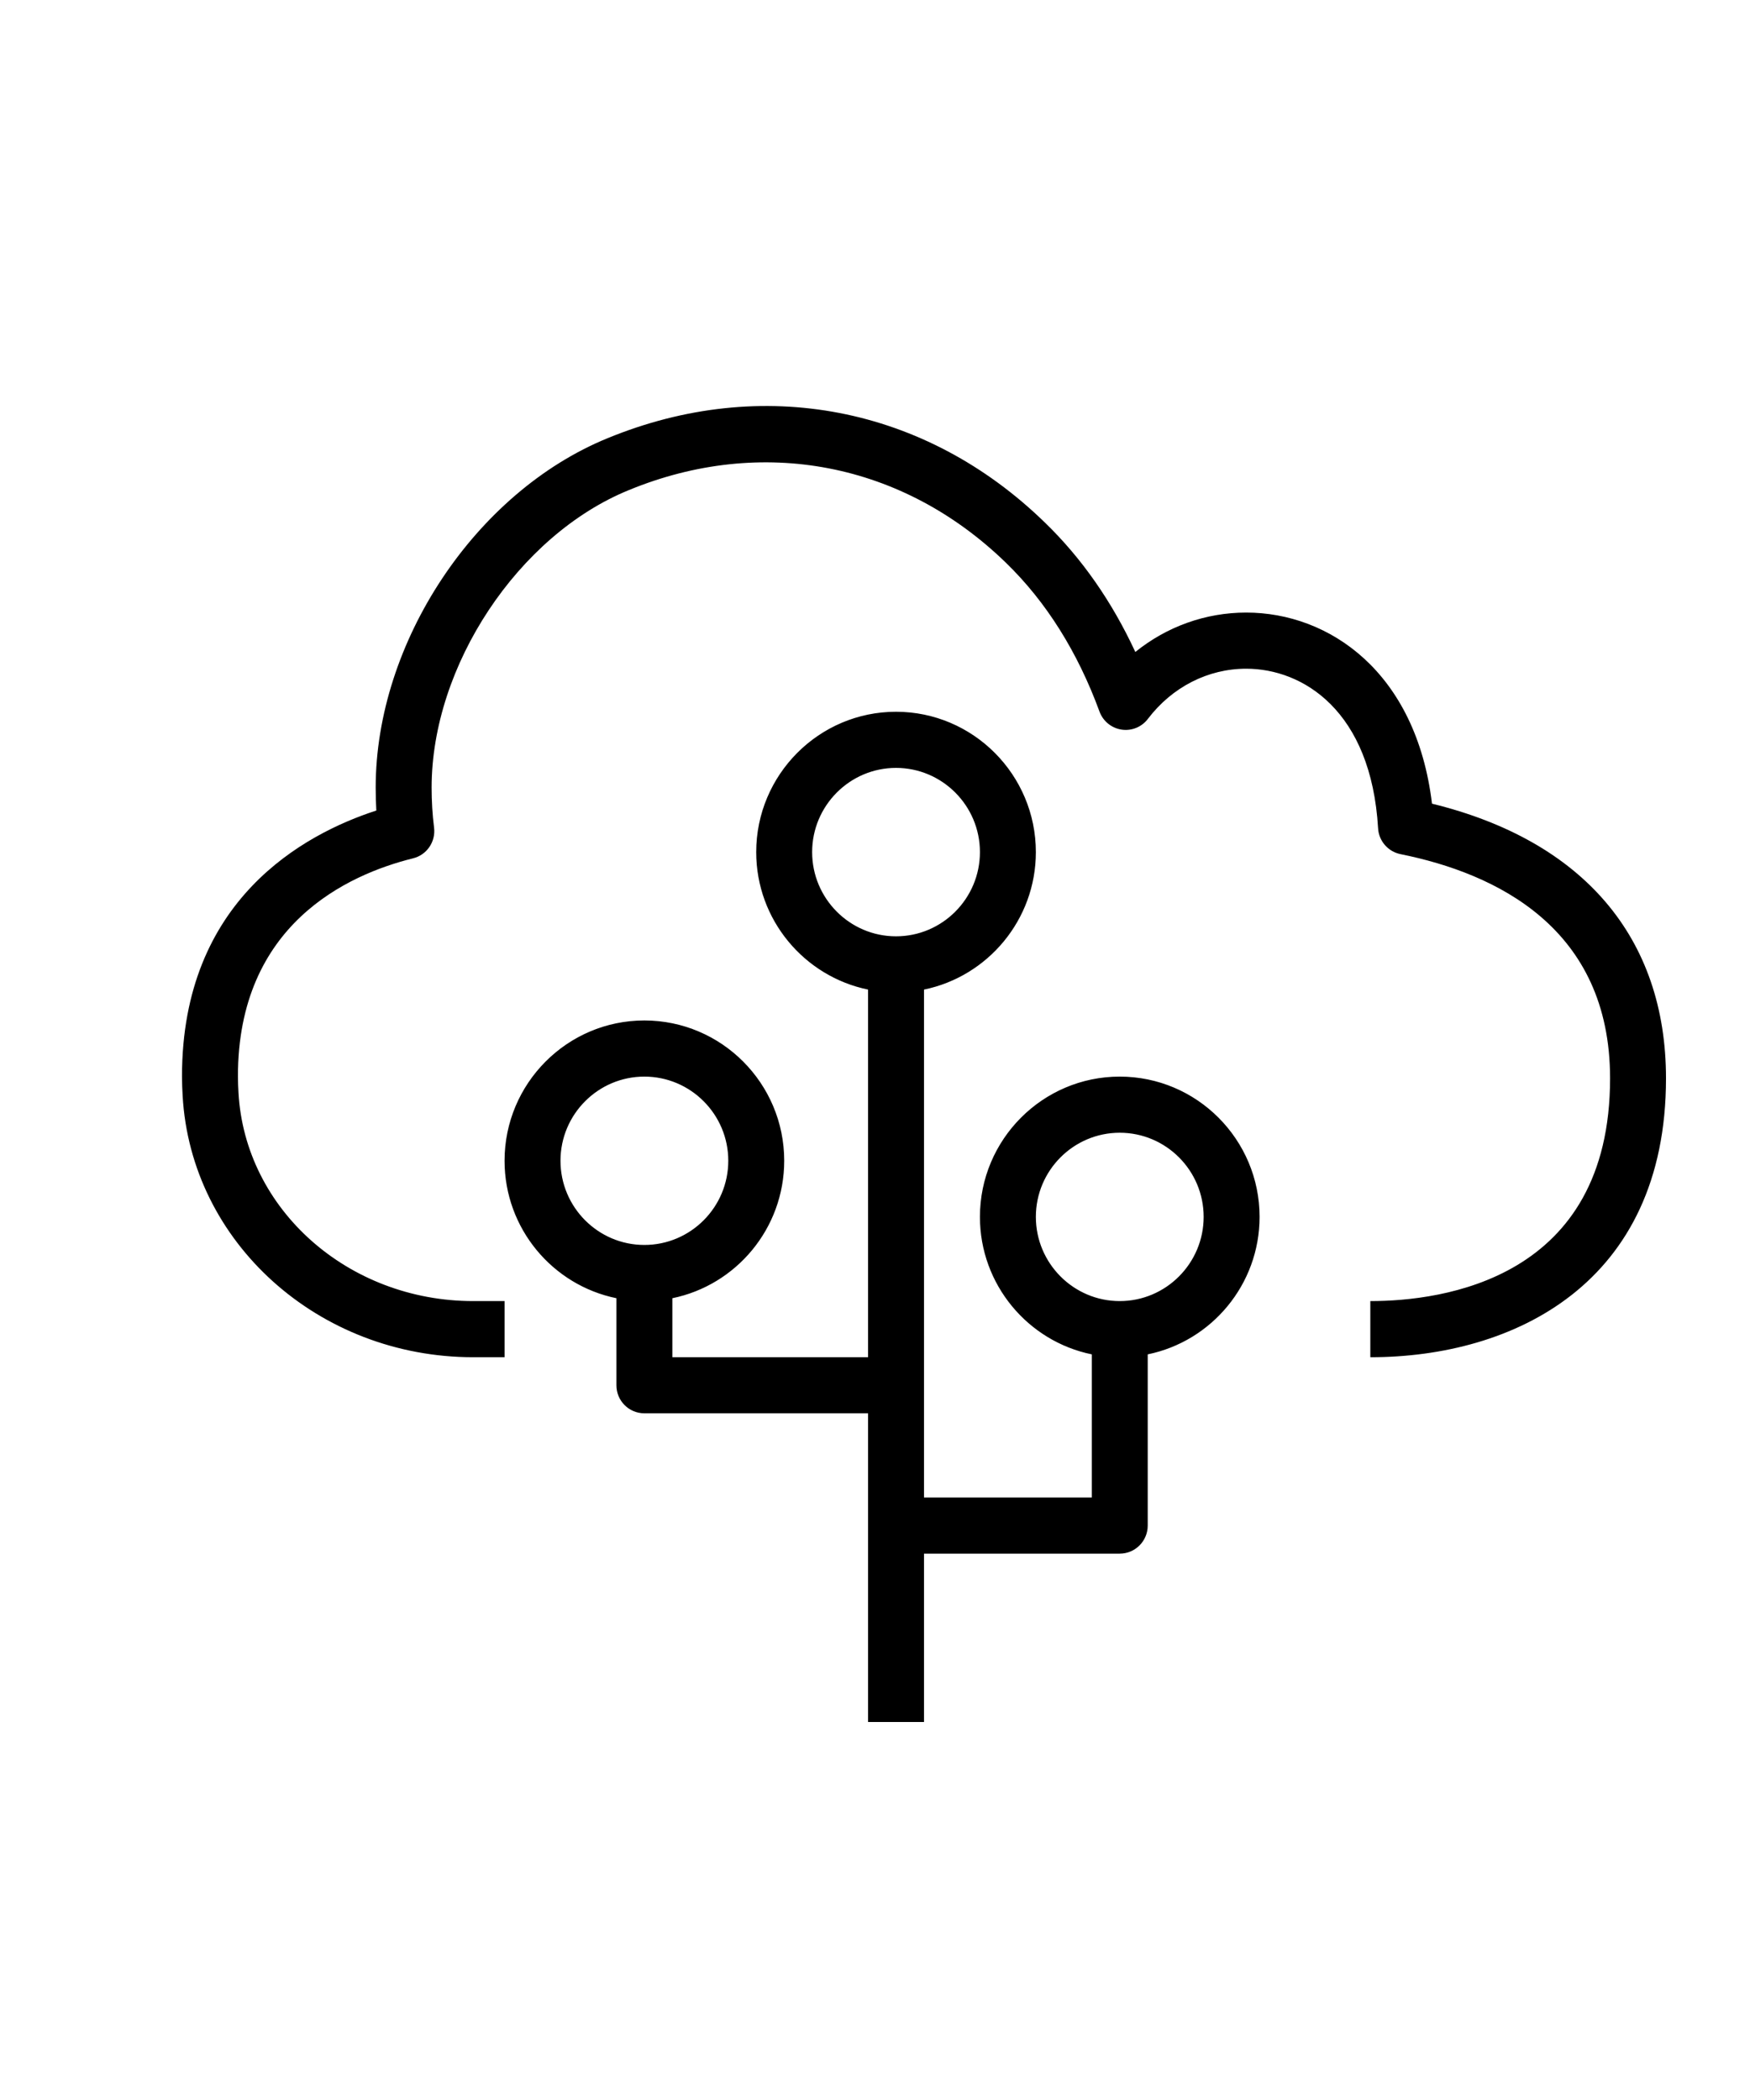 <svg width="25" height="30" viewBox="0 0 25 30" fill="none" xmlns="http://www.w3.org/2000/svg">
<g clip-path="url(#clip0_19_234)">
<path fill-rule="evenodd" clip-rule="evenodd" d="M17.195 17.384C17.195 16.721 16.657 16.182 15.996 16.182C15.336 16.182 14.798 16.721 14.798 17.384C14.798 18.047 15.336 18.587 15.996 18.587C16.657 18.587 17.195 18.047 17.195 17.384ZM12.8 13.376C13.461 13.376 13.999 12.836 13.999 12.173C13.999 11.51 13.461 10.97 12.8 10.97C12.14 10.97 11.602 11.51 11.602 12.173C11.602 12.836 12.14 13.376 12.8 13.376ZM9.205 17.785C9.866 17.785 10.404 17.246 10.404 16.582C10.404 15.919 9.866 15.38 9.205 15.38C8.545 15.38 8.007 15.919 8.007 16.582C8.007 17.246 8.545 17.785 9.205 17.785ZM17.994 17.384C17.994 18.352 17.306 19.162 16.396 19.348V21.794C16.396 22.015 16.217 22.195 15.996 22.195H13.2V24.6H12.401V20.19H9.205C8.984 20.19 8.806 20.011 8.806 19.79V18.546C7.895 18.36 7.208 17.551 7.208 16.582C7.208 15.477 8.104 14.578 9.205 14.578C10.307 14.578 11.203 15.477 11.203 16.582C11.203 17.551 10.515 18.36 9.605 18.546V19.389H12.401V14.137C11.491 13.95 10.803 13.141 10.803 12.173C10.803 11.068 11.699 10.168 12.8 10.168C13.902 10.168 14.798 11.068 14.798 12.173C14.798 13.141 14.11 13.95 13.2 14.137V21.393H15.597V19.348C14.686 19.162 13.999 18.352 13.999 17.384C13.999 16.279 14.895 15.38 15.996 15.38C17.098 15.38 17.994 16.279 17.994 17.384ZM23.8 15.405C23.8 18.342 21.618 19.389 19.576 19.389V18.587C20.605 18.587 23.001 18.277 23.001 15.405C23.001 13.256 21.373 12.477 20.007 12.202C19.829 12.166 19.697 12.014 19.687 11.833C19.588 10.15 18.61 9.553 17.803 9.553C17.257 9.553 16.746 9.814 16.399 10.269C16.311 10.386 16.166 10.445 16.022 10.423C15.878 10.401 15.757 10.302 15.707 10.165C15.394 9.312 14.945 8.597 14.372 8.041C12.899 6.608 10.884 6.219 8.982 7.002C7.402 7.647 6.166 9.513 6.166 11.25C6.166 11.443 6.177 11.635 6.201 11.824C6.226 12.025 6.097 12.214 5.9 12.262C4.966 12.494 3.399 13.207 3.399 15.375C3.399 15.457 3.403 15.535 3.407 15.61C3.5 17.278 4.973 18.587 6.761 18.587H7.208V19.389H6.761C4.55 19.389 2.726 17.748 2.609 15.653C2.604 15.564 2.6 15.472 2.6 15.375C2.6 12.856 4.341 11.915 5.376 11.579C5.37 11.47 5.367 11.36 5.367 11.25C5.367 9.177 6.791 7.031 8.68 6.26C10.884 5.354 13.22 5.803 14.927 7.465C15.453 7.974 15.886 8.595 16.219 9.314C16.669 8.951 17.222 8.751 17.803 8.751C18.987 8.751 20.231 9.598 20.457 11.481C22.616 12.01 23.8 13.394 23.8 15.405Z" fill="black"/>
</g>
<defs>
<clipPath id="clip0_19_234">
<rect width="32" height="32" fill="white" transform="translate(-3 -1)"/>
</clipPath>
</defs>
</svg>
